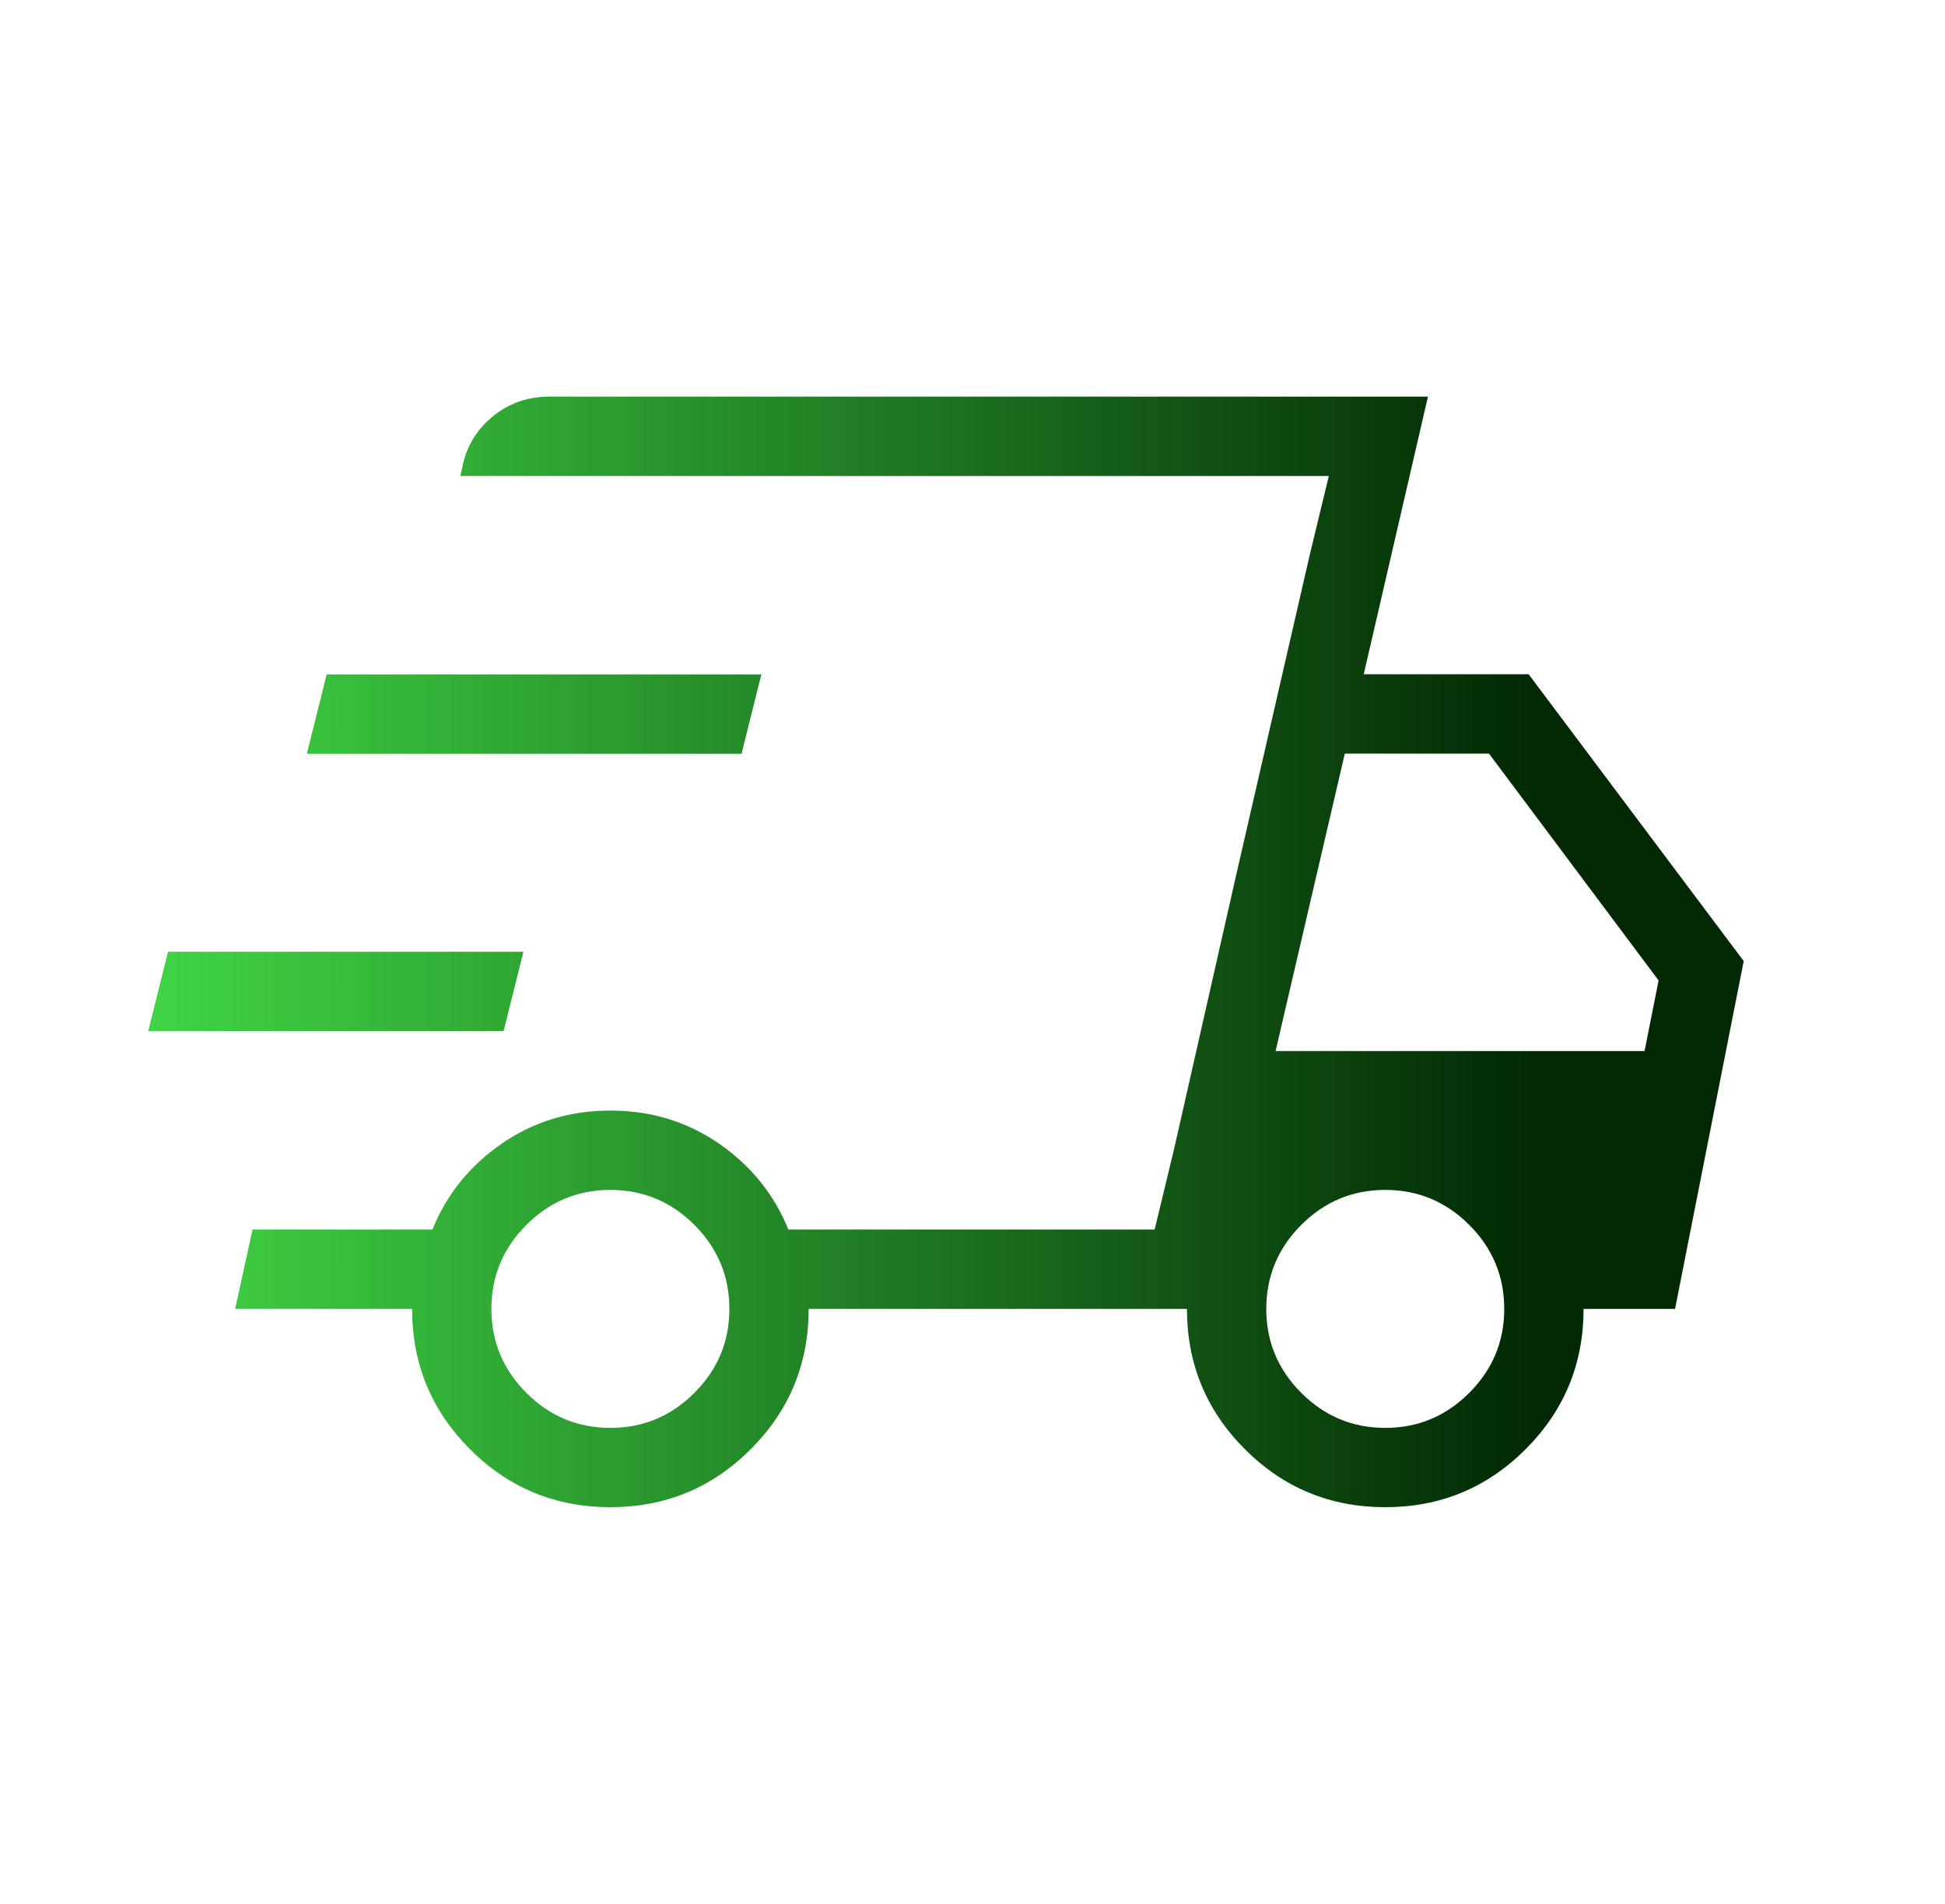 <svg width="47" height="46" viewBox="0 0 47 46" fill="none" xmlns="http://www.w3.org/2000/svg">
<mask id="mask0_3528_4614" style="mask-type:alpha" maskUnits="userSpaceOnUse" x="0" y="0" width="47" height="46">
<rect x="0.375" width="46" height="46" fill="#D9D9D9"/>
</mask>
<g mask="url(#mask0_3528_4614)">
<path d="M14.749 36.416C13.422 36.416 12.292 35.95 11.358 35.016C10.425 34.082 9.958 32.952 9.958 31.625H5.682L6.102 29.708H10.448C10.795 28.855 11.354 28.163 12.125 27.631C12.896 27.099 13.771 26.833 14.749 26.833C15.728 26.833 16.602 27.099 17.374 27.631C18.145 28.163 18.704 28.855 19.051 29.708H27.901L32.11 11.5H11.123L11.167 11.312C11.26 10.81 11.503 10.397 11.895 10.071C12.287 9.746 12.749 9.583 13.282 9.583H34.506L32.954 16.291H36.939L42.136 23.221L40.477 31.625H38.266C38.266 32.952 37.799 34.082 36.865 35.016C35.931 35.95 34.801 36.416 33.474 36.416C32.147 36.416 31.017 35.95 30.083 35.016C29.149 34.082 28.682 32.952 28.682 31.625H19.541C19.541 32.952 19.074 34.082 18.14 35.016C17.207 35.95 16.076 36.416 14.749 36.416ZM30.824 25.395H39.74L40.079 23.689L35.98 18.208H32.497L30.824 25.395ZM31.646 13.42L32.11 11.5L27.901 29.708L28.365 27.788L29.884 21.087L31.646 13.42ZM3.581 24.913L4.06 22.996H12.648L12.169 24.913H3.581ZM7.414 18.212L7.894 16.295H18.398L17.919 18.212H7.414ZM14.749 34.5C15.538 34.5 16.215 34.218 16.779 33.654C17.343 33.09 17.625 32.413 17.625 31.625C17.625 30.836 17.343 30.16 16.779 29.595C16.215 29.032 15.538 28.75 14.749 28.75C13.961 28.75 13.284 29.032 12.72 29.595C12.156 30.16 11.874 30.836 11.874 31.625C11.874 32.413 12.156 33.09 12.72 33.654C13.284 34.218 13.961 34.5 14.749 34.5ZM33.474 34.5C34.263 34.5 34.939 34.218 35.503 33.654C36.067 33.09 36.349 32.413 36.349 31.625C36.349 30.836 36.067 30.16 35.503 29.595C34.939 29.032 34.263 28.75 33.474 28.75C32.685 28.75 32.009 29.032 31.445 29.595C30.881 30.16 30.599 30.836 30.599 31.625C30.599 32.413 30.881 33.09 31.445 33.654C32.009 34.218 32.685 34.5 33.474 34.5Z" fill="url(#paint0_linear_3528_4614)"/>
</g>
<defs>
<linearGradient id="paint0_linear_3528_4614" x1="3.581" y1="22.956" x2="42.136" y2="22.956" gradientUnits="userSpaceOnUse">
<stop stop-color="#40D545"/>
<stop offset="0.868" stop-color="#022904"/>
</linearGradient>
</defs>
</svg>

